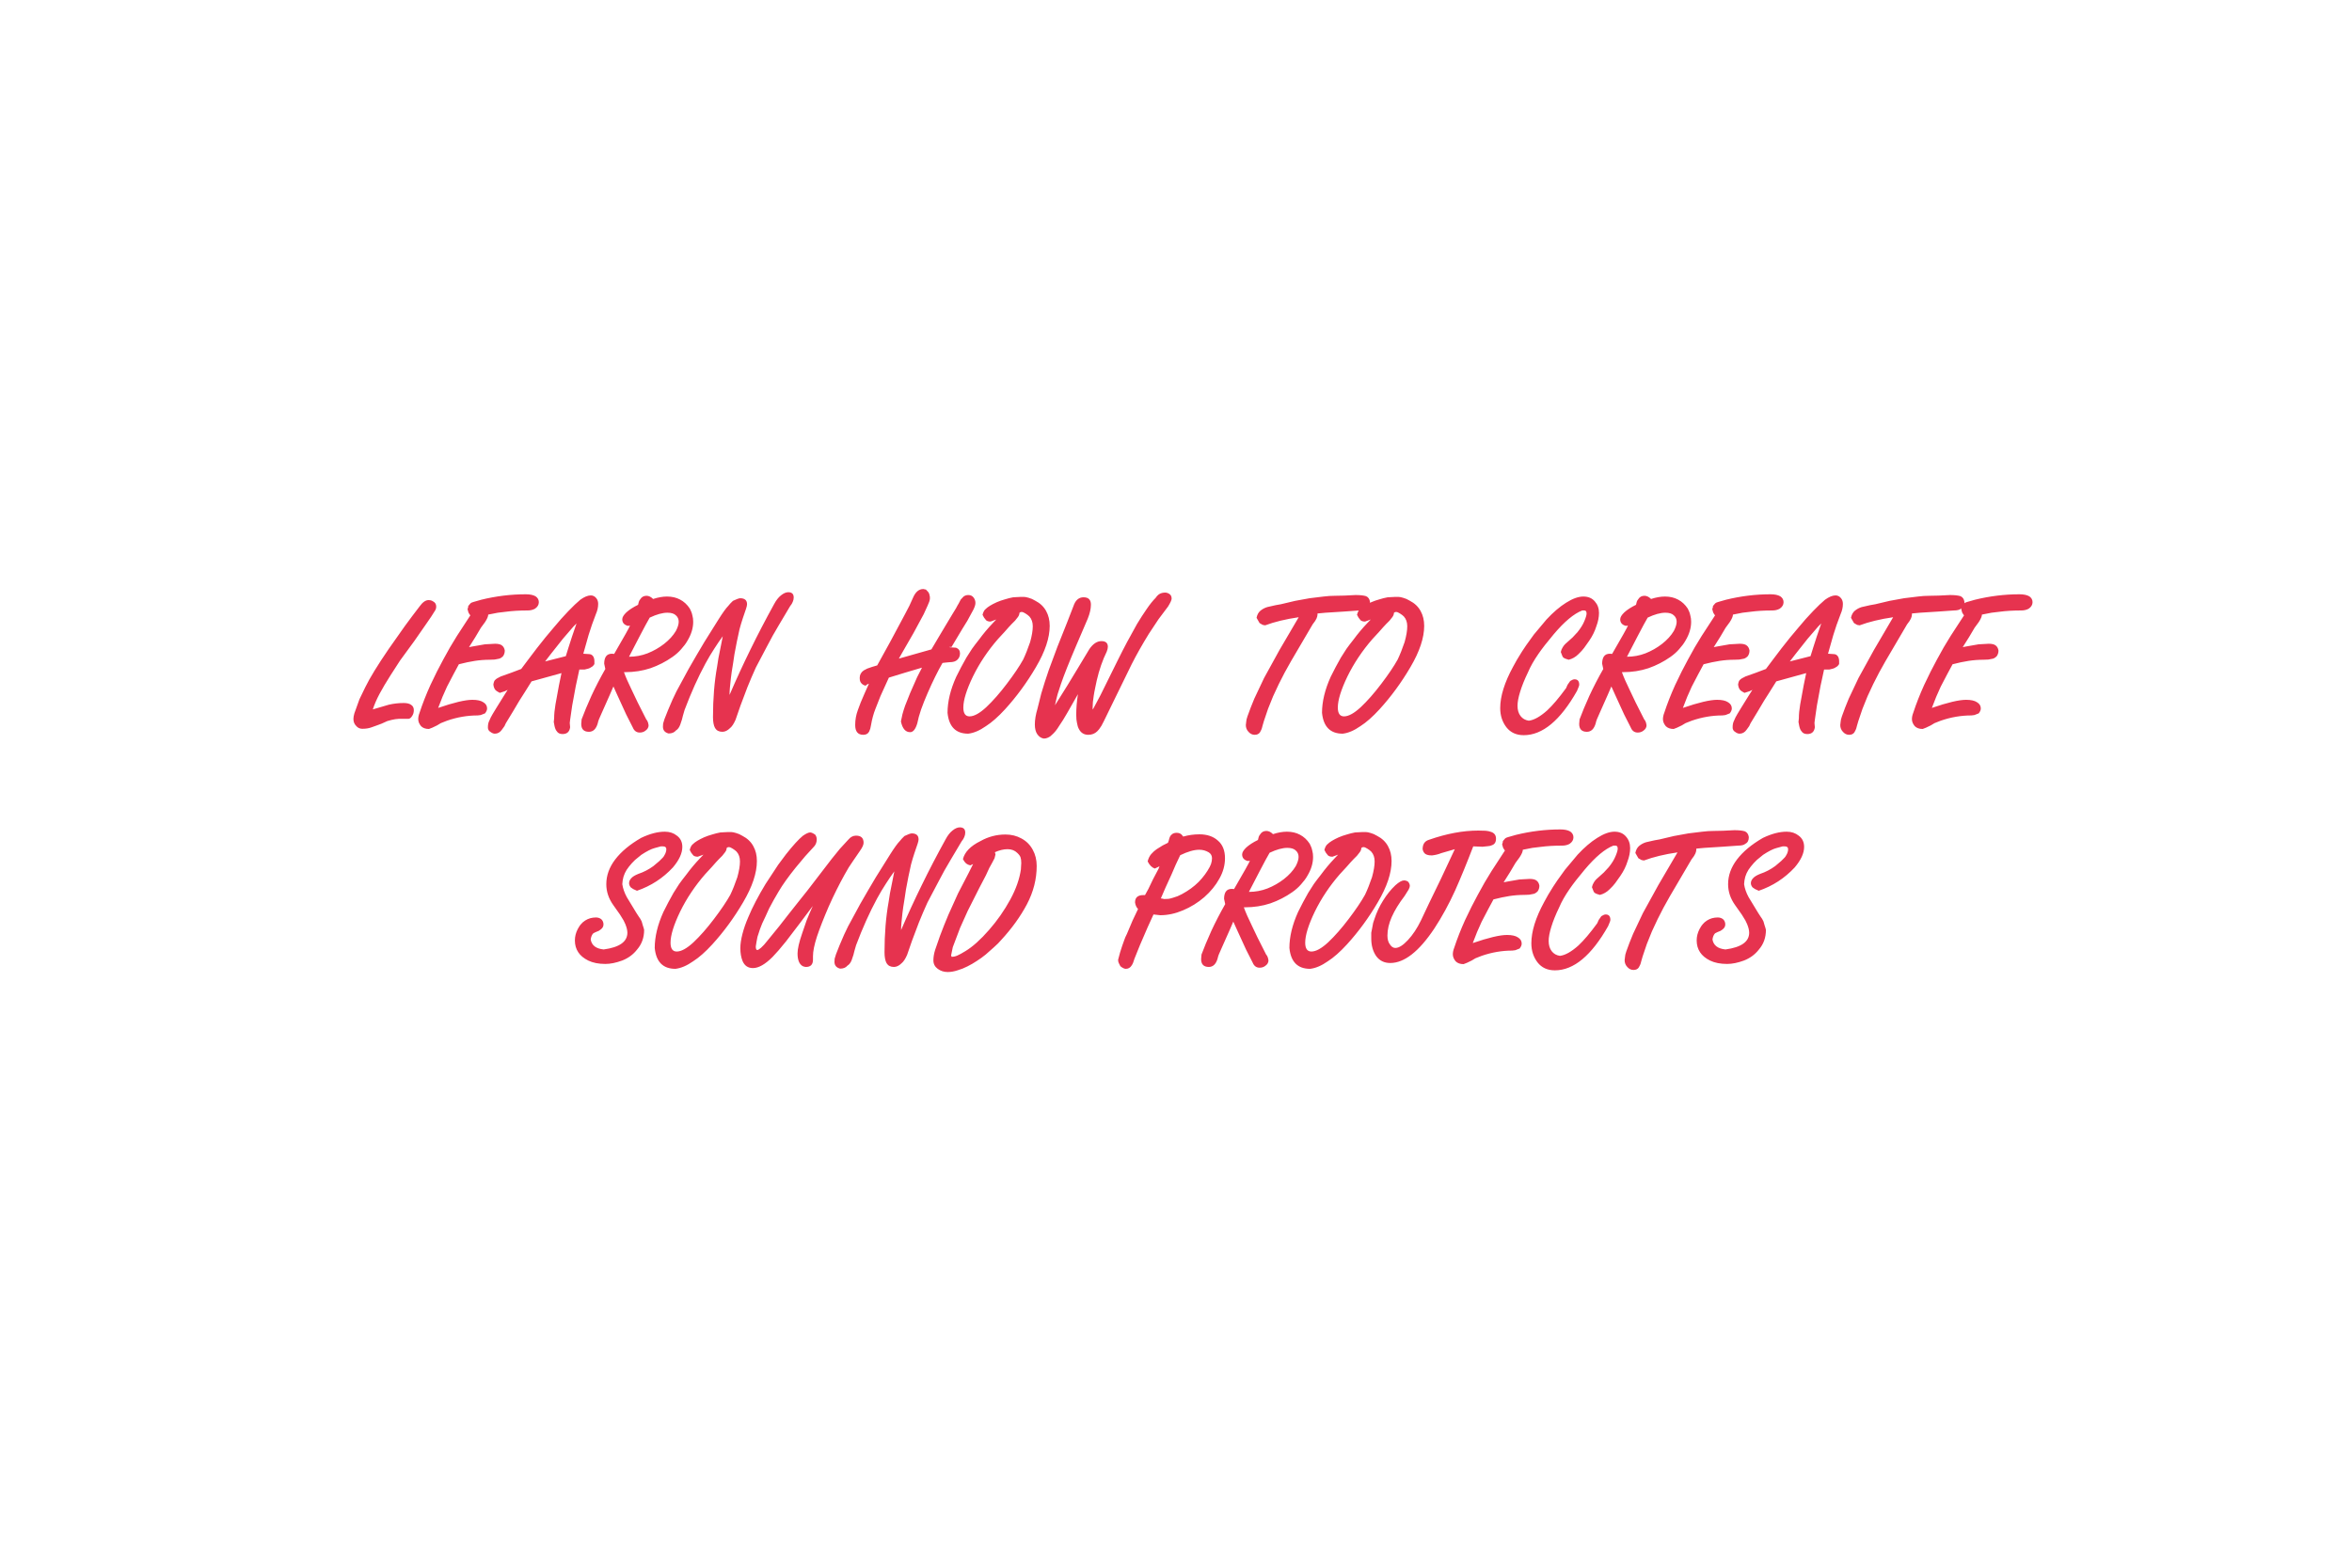 <?xml version="1.0" encoding="UTF-8"?> <svg xmlns="http://www.w3.org/2000/svg" width="600" height="400" viewBox="0 0 600 400" fill="none"> <path d="M111.279 154.752C111.279 155.168 111.167 155.536 110.943 155.856L110.031 157.296L108.879 158.976L105.711 163.536L102.063 168.528L99.615 172.32C98.495 174.08 97.567 175.648 96.831 177.024C96.095 178.4 95.519 179.728 95.103 181.008L99.183 179.808C100.431 179.52 101.695 179.376 102.975 179.376C103.839 179.376 104.479 179.536 104.895 179.856C105.343 180.144 105.567 180.592 105.567 181.2C105.567 181.776 105.423 182.272 105.135 182.688C104.879 183.104 104.591 183.344 104.271 183.408H102.543H101.775L100.815 183.504L99.855 183.696L98.799 183.984L97.311 184.656L96.015 185.136L94.671 185.616C94.031 185.84 93.279 185.952 92.415 185.952C91.775 185.952 91.247 185.696 90.831 185.184C90.383 184.736 90.159 184.144 90.159 183.408C90.159 183.056 90.239 182.592 90.399 182.016L91.695 178.416L93.183 175.344C94.335 172.976 96.335 169.712 99.183 165.552C101.423 162.352 102.799 160.4 103.311 159.696C104.527 158.032 105.775 156.368 107.055 154.704C107.823 153.648 108.575 153.12 109.311 153.12C109.759 153.12 110.127 153.216 110.415 153.408C110.991 153.696 111.279 154.144 111.279 154.752ZM137.459 153.648C137.459 154.32 137.123 154.88 136.451 155.328C135.907 155.616 135.299 155.76 134.627 155.76C132.547 155.76 130.675 155.872 129.011 156.096L126.995 156.336L124.547 156.816C124.547 157.264 124.275 157.904 123.731 158.736L122.675 160.176L121.283 162.528L119.651 165.12L120.659 164.928L123.683 164.4L126.275 164.256C127.107 164.256 127.699 164.4 128.051 164.688C128.435 164.976 128.675 165.408 128.771 165.984C128.771 166.56 128.611 167.056 128.291 167.472C127.875 167.856 127.507 168.064 127.187 168.096L126.179 168.288L124.979 168.336C123.667 168.336 122.387 168.432 121.139 168.624C119.891 168.816 118.531 169.104 117.059 169.488L115.715 171.984L114.035 175.2L112.883 177.792L111.779 180.624C115.779 179.248 118.691 178.56 120.515 178.56C121.763 178.56 122.691 178.768 123.299 179.184C123.939 179.568 124.259 180.096 124.259 180.768C124.259 181.152 124.083 181.568 123.731 182.016L122.627 182.448L121.859 182.544C119.235 182.544 116.627 182.992 114.035 183.888C113.043 184.272 112.515 184.48 112.451 184.512C112.003 184.8 111.683 184.992 111.491 185.088L110.291 185.664L109.427 186C108.563 186 107.891 185.76 107.411 185.28C106.931 184.704 106.691 184.112 106.691 183.504C106.691 182.992 106.803 182.448 107.027 181.872C107.795 179.536 108.723 177.168 109.811 174.768C110.931 172.368 112.019 170.208 113.075 168.288L114.803 165.168L116.579 162.24L119.987 157.008L119.795 156.768C119.699 156.64 119.603 156.48 119.507 156.288C119.443 156.064 119.363 155.776 119.267 155.424C119.395 155.136 119.459 154.864 119.459 154.608L120.035 153.936C120.163 153.808 120.403 153.696 120.755 153.6L122.771 153.024C126.547 152.096 130.339 151.632 134.147 151.632C135.203 151.632 136.035 151.808 136.643 152.16C137.187 152.544 137.459 153.04 137.459 153.648ZM152.594 154.08C152.594 154.944 152.402 155.808 152.018 156.672C151.282 158.56 150.658 160.352 150.146 162.048L148.802 166.8L150.242 166.896C150.658 166.896 150.994 167.056 151.25 167.376C151.506 167.696 151.634 168.144 151.634 168.72V169.44C151.378 169.856 151.09 170.128 150.77 170.256C150.642 170.384 150.418 170.496 150.098 170.592L149.138 170.832H148.274H147.794L146.882 175.056L145.97 180L145.442 183.648L145.346 184.464L145.442 185.568C145.282 186.72 144.642 187.296 143.522 187.296C142.818 187.296 142.322 187.056 142.034 186.576C141.778 186.288 141.586 185.84 141.458 185.232L141.362 184.704L141.266 184.224L141.362 183.312C141.362 182.256 141.474 181.072 141.698 179.76L142.61 174.768L143.234 171.744L135.602 173.856L133.826 176.688L132.482 178.8L130.946 181.392L129.026 184.56L128.69 185.28L128.066 186.144C127.586 186.848 126.978 187.2 126.242 187.2C125.89 187.2 125.522 187.056 125.138 186.768C124.69 186.512 124.466 186.128 124.466 185.616C124.466 184.912 124.578 184.352 124.802 183.936L125.186 183.072L125.666 182.208L126.626 180.624L128.594 177.456L129.506 176.016L128.834 176.352L127.49 176.784L126.818 176.4C126.274 176.112 125.954 175.536 125.858 174.672C125.954 174 126.13 173.584 126.386 173.424C126.546 173.232 126.994 172.96 127.73 172.608L130.418 171.648L132.962 170.688L134.834 168.192L136.946 165.408L139.154 162.624L141.17 160.224L143.138 157.92L145.01 155.904L146.642 154.272L148.034 153.024C149.058 152.288 149.954 151.92 150.722 151.92C151.298 151.92 151.778 152.176 152.162 152.688C152.45 153.072 152.594 153.536 152.594 154.08ZM147.074 159.072L146.306 159.84L143.618 162.96L140.498 166.896L139.058 168.768L144.338 167.424L145.01 165.264L145.922 162.432L147.074 159.072ZM176.836 158.64C176.836 160.24 176.356 161.84 175.396 163.44C175.204 163.792 174.964 164.16 174.676 164.544C174.516 164.768 174.212 165.136 173.764 165.648C173.156 166.352 172.42 167.008 171.556 167.616C169.828 168.832 167.956 169.792 165.94 170.496C163.924 171.168 161.748 171.504 159.412 171.504H159.172C159.62 172.752 160.308 174.32 161.236 176.208L162.676 179.232L164.836 183.504C165.06 183.76 165.22 184.048 165.316 184.368L165.46 185.04C165.46 185.616 165.172 186.096 164.596 186.48C164.212 186.768 163.748 186.912 163.204 186.912C162.372 186.912 161.78 186.48 161.428 185.616L159.748 182.304L157.636 177.696L156.484 175.152L155.572 177.264L153.46 182.016C152.884 183.232 152.564 184.064 152.5 184.512C152.084 185.984 151.332 186.72 150.244 186.72C148.931 186.72 148.275 186.048 148.275 184.704L148.371 183.552C149.011 181.824 149.844 179.824 150.868 177.552C151.924 175.28 153.108 172.992 154.42 170.688L154.132 169.344C154.132 168.576 154.276 167.968 154.564 167.52C154.884 167.04 155.396 166.8 156.1 166.8L156.676 166.848C159.204 162.496 160.564 160.064 160.756 159.552L161.14 159.456L161.38 159.36L161.14 159.456L160.9 159.6L160.18 159.696C159.22 159.44 158.74 158.88 158.74 158.016C158.74 157.504 159.092 156.912 159.796 156.24C160.532 155.568 161.524 154.928 162.772 154.32L162.964 153.552C162.996 153.392 163.124 153.168 163.348 152.88C163.7 152.304 164.228 152.016 164.932 152.016C165.508 152.016 166.068 152.288 166.612 152.832C167.892 152.416 169.076 152.208 170.164 152.208C171.412 152.208 172.516 152.464 173.476 152.976C174.468 153.488 175.3 154.256 175.972 155.28C176.1 155.504 176.212 155.744 176.307 156C176.436 156.256 176.548 156.624 176.644 157.104C176.772 157.552 176.836 158.064 176.836 158.64ZM173.14 158.64C173.14 157.968 172.9 157.424 172.42 157.008C171.972 156.56 171.252 156.336 170.26 156.336C169.012 156.336 167.508 156.752 165.748 157.584C165.236 158.448 164.388 160.016 163.204 162.288C162.276 164.048 161.364 165.808 160.468 167.568C162.1 167.568 163.668 167.28 165.172 166.704C166.708 166.096 168.116 165.296 169.396 164.304C170.708 163.28 171.716 162.176 172.42 160.992C172.9 160.064 173.14 159.28 173.14 158.64ZM202.476 152.448C202.476 152.832 202.396 153.2 202.236 153.552C202.108 153.904 201.884 154.272 201.564 154.656L198.684 159.504L197.148 162.144L195.66 164.928L192.828 170.304L191.724 172.8L190.668 175.344L188.892 180.048L187.644 183.648C187.196 184.672 186.732 185.376 186.252 185.76C185.612 186.4 184.956 186.72 184.284 186.72C183.42 186.72 182.796 186.4 182.412 185.76C182.06 185.12 181.884 184.192 181.884 182.976C181.884 178.272 182.236 173.968 182.94 170.064C183.068 169.296 183.18 168.576 183.276 167.904C183.404 167.232 183.644 166.032 183.996 164.304L184.38 162.336C183.676 163.296 182.956 164.352 182.22 165.504C181.484 166.624 180.732 167.888 179.964 169.296C178.076 172.784 176.3 176.736 174.636 181.152L174.204 182.64L173.964 183.6L173.532 184.896C173.276 185.6 172.908 186.096 172.428 186.384C172.012 186.896 171.388 187.152 170.556 187.152C169.596 186.896 169.116 186.32 169.116 185.424L169.164 184.608L169.5 183.504L170.412 181.2L171.564 178.512L172.572 176.4L175.692 170.64L177.66 167.232L179.676 163.824L183.372 157.92C184.428 156.256 185.228 155.152 185.772 154.608L186.3 153.984L186.972 153.312C187.836 152.896 188.444 152.672 188.796 152.64C189.98 152.64 190.572 153.152 190.572 154.176C190.572 154.432 190.492 154.8 190.332 155.28C190.012 156.176 189.74 156.976 189.516 157.68C189.196 158.64 188.908 159.6 188.652 160.56L187.98 163.68L187.356 166.944C187.196 167.936 187.084 168.688 187.02 169.2C186.732 170.896 186.54 172.192 186.444 173.088C186.348 173.984 186.268 174.768 186.204 175.44C186.14 176.112 186.108 176.736 186.108 177.312C187.772 173.44 189.532 169.616 191.388 165.84C193.244 162.032 195.276 158.128 197.484 154.128C197.996 153.168 198.572 152.432 199.212 151.92C199.884 151.376 200.508 151.104 201.084 151.104C202.012 151.104 202.476 151.552 202.476 152.448ZM248.834 153.84C248.834 154.288 248.658 154.864 248.306 155.568L246.77 158.4L245.522 160.416L242.738 165.072H242.114L242.354 165.168L243.89 165.264C244.562 165.52 244.898 166 244.898 166.704C244.898 167.376 244.674 167.92 244.226 168.336C243.81 168.752 243.154 168.96 242.258 168.96L241.25 169.056L240.434 169.152C239.218 171.264 237.954 173.824 236.642 176.832C236.002 178.304 235.442 179.712 234.962 181.056C234.514 182.368 234.194 183.536 234.002 184.56C233.554 186.064 232.946 186.816 232.178 186.816C230.994 186.816 230.21 185.904 229.826 184.08C229.922 183.568 230.05 182.96 230.21 182.256C230.402 181.552 230.626 180.832 230.882 180.096L232.178 176.832L233.954 172.8L235.202 170.352L230.978 171.6L226.754 172.896L225.266 176.16L224.594 177.648L223.346 180.816C222.834 182.096 222.45 183.504 222.194 185.04L222.002 185.952L221.714 186.672C221.426 187.216 220.93 187.488 220.226 187.488C218.85 187.488 218.162 186.656 218.162 184.992C218.162 183.68 218.386 182.416 218.834 181.2C219.25 179.984 219.81 178.592 220.514 177.024L221.666 174.432C221.346 174.528 221.058 174.704 220.802 174.96C220.322 174.832 219.954 174.608 219.698 174.288C219.57 174.128 219.474 173.952 219.41 173.76C219.346 173.568 219.314 173.296 219.314 172.944C219.314 172.176 219.65 171.552 220.322 171.072L221.234 170.592L222.482 170.16L223.778 169.776L227.138 163.68L230.834 156.768L231.986 154.56L232.898 152.544C233.538 151.04 234.418 150.288 235.538 150.288L236.21 150.432L236.834 151.104C237.026 151.392 237.154 151.792 237.218 152.304V152.784C237.186 153.2 236.994 153.776 236.642 154.512L235.634 156.72L233.042 161.52L230.306 166.272L229.298 168.048L237.602 165.696L239.474 162.528L241.106 159.792L242.978 156.672L243.89 155.184L244.274 154.464L244.562 153.984L245.09 152.976L245.81 152.208C246.162 151.952 246.562 151.824 247.01 151.824C247.586 151.824 248.034 152.032 248.354 152.448C248.674 152.864 248.834 153.328 248.834 153.84ZM260.054 156.432C260.054 156.752 259.926 157.088 259.67 157.44L258.95 158.352L258.086 159.216L257.366 159.984L256.262 161.232L254.582 163.056C251.99 166.032 249.862 169.216 248.198 172.608C246.566 176 245.75 178.64 245.75 180.528C245.75 182.032 246.278 182.784 247.334 182.784C248.486 182.784 249.91 182 251.606 180.432C253.302 178.832 255.046 176.848 256.838 174.48C258.662 172.08 260.054 170.016 261.014 168.288C261.622 167.008 262.214 165.52 262.79 163.824C263.238 162.224 263.462 160.88 263.462 159.792C263.462 158.768 263.174 157.936 262.598 157.296C262.342 157.04 262.006 156.784 261.59 156.528C261.206 156.272 260.886 156.144 260.63 156.144C260.342 156.144 260.134 156.256 260.006 156.48L260.054 156.432ZM254.15 158.064L253.766 158.208L252.71 158.592C252.198 158.592 251.814 158.48 251.558 158.256L251.03 157.584L250.646 156.864C250.838 156.128 251.11 155.632 251.462 155.376C252.006 154.832 252.95 154.256 254.294 153.648C254.966 153.36 255.654 153.12 256.358 152.928C257.062 152.704 257.766 152.528 258.47 152.4L260.294 152.304C260.646 152.304 260.966 152.304 261.254 152.304C261.542 152.304 261.942 152.384 262.454 152.544C262.966 152.672 263.51 152.912 264.086 153.264C265.334 153.904 266.262 154.784 266.87 155.904C267.478 156.992 267.782 158.256 267.782 159.696C267.782 162.736 266.614 166.24 264.278 170.208C261.974 174.144 259.35 177.728 256.406 180.96C254.646 182.88 253.014 184.32 251.51 185.28C249.91 186.4 248.406 187.04 246.998 187.2C243.83 187.2 242.07 185.424 241.718 181.872C241.718 179.024 242.454 175.968 243.926 172.704C244.758 171.008 245.622 169.376 246.518 167.808C247.03 166.976 247.51 166.224 247.958 165.552C248.438 164.88 249.046 164.08 249.782 163.152C250.838 161.712 251.99 160.336 253.238 159.024L254.15 158.064ZM298.887 152.736C298.887 153.088 298.583 153.76 297.975 154.752L295.527 158.016L293.079 161.712C291.383 164.464 289.927 167.04 288.711 169.44L284.487 178.08L281.607 183.984L280.983 185.184C280.567 185.856 280.215 186.32 279.927 186.576C279.319 187.184 278.551 187.488 277.623 187.488C276.535 187.488 275.735 186.992 275.223 186C274.999 185.584 274.839 185.072 274.743 184.464C274.615 183.952 274.551 183.264 274.551 182.4C274.551 180.704 274.695 178.944 274.983 177.12L272.247 181.92L271.191 183.696L270.183 185.232C269.607 186.192 268.999 186.944 268.359 187.488C268.071 187.808 267.735 188.048 267.351 188.208C266.999 188.368 266.647 188.448 266.295 188.448C265.623 188.352 265.063 187.984 264.615 187.344C264.199 186.736 263.991 185.904 263.991 184.848C263.991 183.664 264.215 182.32 264.663 180.816L265.623 176.976L266.535 174L267.543 170.976L269.751 165.024L272.199 158.88L274.023 154.176C274.535 152.992 275.335 152.4 276.423 152.4C277.671 152.4 278.295 153.024 278.295 154.272C278.295 155.328 278.023 156.528 277.479 157.872L274.455 164.928C272.695 169.056 271.431 172.24 270.663 174.48C270.343 175.408 270.055 176.288 269.799 177.12C269.575 177.952 269.351 178.896 269.127 179.952L269.367 179.568L272.343 174.816L275.223 170.064L277.911 165.6C278.839 164.256 279.863 163.584 280.983 163.584C282.071 163.584 282.615 164.064 282.615 165.024C282.615 165.376 282.519 165.792 282.327 166.272C281.271 168.416 280.423 170.864 279.783 173.616C279.623 174.352 279.511 174.88 279.447 175.2C279.223 176.256 279.079 177.024 279.015 177.504C278.823 178.624 278.727 179.68 278.727 180.672L278.775 181.056L280.743 177.36L285.255 168.24C286.695 165.328 288.295 162.32 290.055 159.216C290.887 157.84 291.703 156.576 292.503 155.424C293.303 154.24 294.071 153.28 294.807 152.544C295.159 152.032 295.527 151.68 295.911 151.488C296.327 151.296 296.759 151.2 297.207 151.2C297.623 151.2 298.007 151.328 298.359 151.584C298.711 151.84 298.887 152.224 298.887 152.736ZM349.494 153.6C349.494 154.432 349.206 154.992 348.63 155.28C348.278 155.6 347.67 155.76 346.806 155.76L342.726 156.048L338.166 156.336L336.102 156.528V156.768C336.102 157.056 336.022 157.392 335.862 157.776C335.702 158.16 335.366 158.672 334.854 159.312L331.11 165.696L329.334 168.72L327.702 171.648C326.71 173.504 325.734 175.504 324.774 177.648L323.478 180.864L322.422 183.984L322.086 185.136L321.894 185.856C321.862 186.016 321.702 186.352 321.414 186.864C321.126 187.28 320.678 187.488 320.07 187.488C319.462 187.488 318.934 187.232 318.486 186.72C318.038 186.24 317.814 185.664 317.814 184.992L317.91 184.176C317.91 183.856 318.022 183.376 318.246 182.736L319.062 180.528L319.974 178.272L322.47 172.992L326.406 165.84L331.302 157.488C328.006 157.968 325.158 158.656 322.758 159.552C322.342 159.52 322.054 159.44 321.894 159.312L321.318 158.976L320.55 157.632C320.71 156.832 321.046 156.224 321.558 155.808C322.07 155.392 322.646 155.088 323.286 154.896L325.398 154.416L326.742 154.176L330.39 153.312L334.086 152.64L337.638 152.208C338.63 152.08 339.606 152.016 340.566 152.016L342.918 151.968L345.798 151.824C346.95 151.824 347.846 151.92 348.486 152.112C349.062 152.368 349.398 152.864 349.494 153.6ZM355.585 156.432C355.585 156.752 355.457 157.088 355.201 157.44L354.481 158.352L353.617 159.216L352.897 159.984L351.793 161.232L350.113 163.056C347.521 166.032 345.393 169.216 343.729 172.608C342.097 176 341.281 178.64 341.281 180.528C341.281 182.032 341.809 182.784 342.865 182.784C344.017 182.784 345.441 182 347.137 180.432C348.833 178.832 350.577 176.848 352.369 174.48C354.193 172.08 355.585 170.016 356.545 168.288C357.153 167.008 357.745 165.52 358.321 163.824C358.769 162.224 358.993 160.88 358.993 159.792C358.993 158.768 358.705 157.936 358.129 157.296C357.873 157.04 357.537 156.784 357.121 156.528C356.737 156.272 356.417 156.144 356.161 156.144C355.873 156.144 355.665 156.256 355.537 156.48L355.585 156.432ZM349.681 158.064L349.297 158.208L348.241 158.592C347.729 158.592 347.345 158.48 347.089 158.256L346.561 157.584L346.177 156.864C346.369 156.128 346.641 155.632 346.993 155.376C347.537 154.832 348.481 154.256 349.825 153.648C350.497 153.36 351.185 153.12 351.889 152.928C352.593 152.704 353.297 152.528 354.001 152.4L355.825 152.304C356.177 152.304 356.497 152.304 356.785 152.304C357.073 152.304 357.473 152.384 357.985 152.544C358.497 152.672 359.041 152.912 359.617 153.264C360.865 153.904 361.793 154.784 362.401 155.904C363.009 156.992 363.313 158.256 363.313 159.696C363.313 162.736 362.145 166.24 359.809 170.208C357.505 174.144 354.881 177.728 351.937 180.96C350.177 182.88 348.545 184.32 347.041 185.28C345.441 186.4 343.937 187.04 342.529 187.2C339.361 187.2 337.601 185.424 337.249 181.872C337.249 179.024 337.985 175.968 339.457 172.704C340.289 171.008 341.153 169.376 342.049 167.808C342.561 166.976 343.041 166.224 343.489 165.552C343.969 164.88 344.577 164.08 345.313 163.152C346.369 161.712 347.521 160.336 348.769 159.024L349.681 158.064ZM407.906 156.384C407.906 157.472 407.682 158.608 407.234 159.792C406.85 161.04 406.242 162.272 405.41 163.488L404.114 165.312C403.73 165.824 403.25 166.352 402.674 166.896C401.938 167.632 401.106 168.112 400.178 168.336C399.538 168.176 399.074 167.984 398.786 167.76L398.594 167.472L398.162 166.368C398.258 165.92 398.418 165.52 398.642 165.168C398.77 164.944 398.866 164.8 398.93 164.736C399.154 164.448 399.426 164.176 399.746 163.92L401.186 162.624L402.434 161.28C403.234 160.288 403.81 159.36 404.162 158.496C404.546 157.6 404.738 156.944 404.738 156.528C404.738 156.016 404.546 155.76 404.162 155.76H403.634C401.49 156.592 399.058 158.624 396.338 161.856C394.642 163.872 393.346 165.536 392.45 166.848C391.298 168.512 390.418 170.064 389.81 171.504C388.914 173.36 388.242 175.024 387.794 176.496C387.346 177.936 387.122 179.136 387.122 180.096C387.122 181.152 387.378 182.016 387.89 182.688C388.402 183.36 389.106 183.76 390.002 183.888C391.346 183.728 392.914 182.848 394.706 181.248C396.082 179.968 397.682 178.08 399.506 175.584L399.89 174.72L400.562 173.76C401.01 173.472 401.378 173.328 401.666 173.328C402.466 173.328 402.866 173.792 402.866 174.72C402.866 174.912 402.674 175.44 402.29 176.304C398.034 183.824 393.506 187.584 388.706 187.584C386.818 187.584 385.346 186.912 384.29 185.568C383.234 184.192 382.706 182.56 382.706 180.672C382.706 177.664 383.794 174.16 385.97 170.16L386.978 168.336L388.274 166.224L389.33 164.64L391.298 161.904L394.514 158.064C396.21 156.24 397.874 154.816 399.506 153.792C401.17 152.736 402.642 152.208 403.922 152.208C405.17 152.208 406.146 152.624 406.85 153.456C407.554 154.256 407.906 155.232 407.906 156.384ZM431.414 158.64C431.414 160.24 430.934 161.84 429.974 163.44C429.782 163.792 429.542 164.16 429.254 164.544C429.094 164.768 428.79 165.136 428.342 165.648C427.734 166.352 426.998 167.008 426.134 167.616C424.406 168.832 422.534 169.792 420.518 170.496C418.502 171.168 416.326 171.504 413.99 171.504H413.75C414.198 172.752 414.886 174.32 415.814 176.208L417.254 179.232L419.414 183.504C419.638 183.76 419.798 184.048 419.894 184.368L420.038 185.04C420.038 185.616 419.75 186.096 419.174 186.48C418.79 186.768 418.326 186.912 417.782 186.912C416.95 186.912 416.358 186.48 416.006 185.616L414.326 182.304L412.214 177.696L411.062 175.152L410.15 177.264L408.038 182.016C407.462 183.232 407.142 184.064 407.078 184.512C406.662 185.984 405.91 186.72 404.822 186.72C403.51 186.72 402.854 186.048 402.854 184.704L402.95 183.552C403.59 181.824 404.422 179.824 405.446 177.552C406.502 175.28 407.686 172.992 408.998 170.688L408.71 169.344C408.71 168.576 408.854 167.968 409.142 167.52C409.462 167.04 409.974 166.8 410.678 166.8L411.254 166.848C413.782 162.496 415.142 160.064 415.334 159.552L415.718 159.456L415.958 159.36L415.718 159.456L415.478 159.6L414.758 159.696C413.798 159.44 413.318 158.88 413.318 158.016C413.318 157.504 413.67 156.912 414.374 156.24C415.11 155.568 416.102 154.928 417.35 154.32L417.542 153.552C417.574 153.392 417.702 153.168 417.926 152.88C418.278 152.304 418.806 152.016 419.51 152.016C420.086 152.016 420.646 152.288 421.19 152.832C422.47 152.416 423.654 152.208 424.742 152.208C425.99 152.208 427.094 152.464 428.054 152.976C429.046 153.488 429.878 154.256 430.55 155.28C430.678 155.504 430.79 155.744 430.886 156C431.014 156.256 431.126 156.624 431.222 157.104C431.35 157.552 431.414 158.064 431.414 158.64ZM427.718 158.64C427.718 157.968 427.478 157.424 426.998 157.008C426.55 156.56 425.83 156.336 424.838 156.336C423.59 156.336 422.086 156.752 420.326 157.584C419.814 158.448 418.966 160.016 417.782 162.288C416.854 164.048 415.942 165.808 415.046 167.568C416.678 167.568 418.246 167.28 419.75 166.704C421.286 166.096 422.694 165.296 423.974 164.304C425.286 163.28 426.294 162.176 426.998 160.992C427.478 160.064 427.718 159.28 427.718 158.64ZM454.99 153.648C454.99 154.32 454.654 154.88 453.982 155.328C453.438 155.616 452.83 155.76 452.158 155.76C450.078 155.76 448.206 155.872 446.542 156.096L444.526 156.336L442.078 156.816C442.078 157.264 441.806 157.904 441.262 158.736L440.206 160.176L438.814 162.528L437.182 165.12L438.19 164.928L441.214 164.4L443.806 164.256C444.638 164.256 445.23 164.4 445.582 164.688C445.966 164.976 446.206 165.408 446.302 165.984C446.302 166.56 446.142 167.056 445.822 167.472C445.406 167.856 445.038 168.064 444.718 168.096L443.71 168.288L442.51 168.336C441.198 168.336 439.918 168.432 438.67 168.624C437.422 168.816 436.062 169.104 434.59 169.488L433.246 171.984L431.566 175.2L430.414 177.792L429.31 180.624C433.31 179.248 436.222 178.56 438.046 178.56C439.294 178.56 440.222 178.768 440.83 179.184C441.47 179.568 441.79 180.096 441.79 180.768C441.79 181.152 441.614 181.568 441.262 182.016L440.158 182.448L439.39 182.544C436.766 182.544 434.158 182.992 431.566 183.888C430.574 184.272 430.046 184.48 429.982 184.512C429.534 184.8 429.214 184.992 429.022 185.088L427.822 185.664L426.958 186C426.094 186 425.422 185.76 424.942 185.28C424.462 184.704 424.222 184.112 424.222 183.504C424.222 182.992 424.334 182.448 424.558 181.872C425.326 179.536 426.254 177.168 427.342 174.768C428.462 172.368 429.55 170.208 430.606 168.288L432.334 165.168L434.11 162.24L437.518 157.008L437.326 156.768C437.23 156.64 437.134 156.48 437.038 156.288C436.974 156.064 436.894 155.776 436.798 155.424C436.926 155.136 436.99 154.864 436.99 154.608L437.566 153.936C437.694 153.808 437.934 153.696 438.286 153.6L440.302 153.024C444.078 152.096 447.87 151.632 451.678 151.632C452.734 151.632 453.566 151.808 454.174 152.16C454.718 152.544 454.99 153.04 454.99 153.648ZM470.125 154.08C470.125 154.944 469.933 155.808 469.549 156.672C468.813 158.56 468.189 160.352 467.677 162.048L466.333 166.8L467.773 166.896C468.189 166.896 468.525 167.056 468.781 167.376C469.037 167.696 469.165 168.144 469.165 168.72V169.44C468.909 169.856 468.621 170.128 468.301 170.256C468.173 170.384 467.949 170.496 467.629 170.592L466.669 170.832H465.805H465.325L464.413 175.056L463.501 180L462.973 183.648L462.877 184.464L462.973 185.568C462.813 186.72 462.173 187.296 461.053 187.296C460.349 187.296 459.853 187.056 459.565 186.576C459.309 186.288 459.117 185.84 458.989 185.232L458.893 184.704L458.797 184.224L458.893 183.312C458.893 182.256 459.005 181.072 459.229 179.76L460.141 174.768L460.765 171.744L453.133 173.856L451.357 176.688L450.013 178.8L448.477 181.392L446.557 184.56L446.221 185.28L445.597 186.144C445.117 186.848 444.509 187.2 443.773 187.2C443.421 187.2 443.053 187.056 442.669 186.768C442.221 186.512 441.997 186.128 441.997 185.616C441.997 184.912 442.109 184.352 442.333 183.936L442.717 183.072L443.197 182.208L444.157 180.624L446.125 177.456L447.037 176.016L446.365 176.352L445.021 176.784L444.349 176.4C443.805 176.112 443.485 175.536 443.389 174.672C443.485 174 443.661 173.584 443.917 173.424C444.077 173.232 444.525 172.96 445.261 172.608L447.949 171.648L450.493 170.688L452.365 168.192L454.477 165.408L456.685 162.624L458.701 160.224L460.669 157.92L462.541 155.904L464.173 154.272L465.565 153.024C466.589 152.288 467.485 151.92 468.253 151.92C468.829 151.92 469.309 152.176 469.693 152.688C469.981 153.072 470.125 153.536 470.125 154.08ZM464.605 159.072L463.837 159.84L461.149 162.96L458.029 166.896L456.589 168.768L461.869 167.424L462.541 165.264L463.453 162.432L464.605 159.072ZM501.135 153.6C501.135 154.432 500.847 154.992 500.271 155.28C499.919 155.6 499.311 155.76 498.447 155.76L494.367 156.048L489.807 156.336L487.743 156.528V156.768C487.743 157.056 487.663 157.392 487.503 157.776C487.343 158.16 487.007 158.672 486.495 159.312L482.751 165.696L480.975 168.72L479.343 171.648C478.351 173.504 477.375 175.504 476.415 177.648L475.119 180.864L474.063 183.984L473.727 185.136L473.535 185.856C473.503 186.016 473.343 186.352 473.055 186.864C472.767 187.28 472.319 187.488 471.711 187.488C471.103 187.488 470.575 187.232 470.127 186.72C469.679 186.24 469.455 185.664 469.455 184.992L469.551 184.176C469.551 183.856 469.663 183.376 469.887 182.736L470.703 180.528L471.615 178.272L474.111 172.992L478.047 165.84L482.943 157.488C479.647 157.968 476.799 158.656 474.399 159.552C473.983 159.52 473.695 159.44 473.535 159.312L472.959 158.976L472.191 157.632C472.351 156.832 472.687 156.224 473.199 155.808C473.711 155.392 474.287 155.088 474.927 154.896L477.039 154.416L478.383 154.176L482.031 153.312L485.727 152.64L489.279 152.208C490.271 152.08 491.247 152.016 492.207 152.016L494.559 151.968L497.439 151.824C498.591 151.824 499.487 151.92 500.127 152.112C500.703 152.368 501.039 152.864 501.135 153.6ZM518.506 153.648C518.506 154.32 518.17 154.88 517.498 155.328C516.954 155.616 516.346 155.76 515.674 155.76C513.594 155.76 511.722 155.872 510.058 156.096L508.042 156.336L505.594 156.816C505.594 157.264 505.322 157.904 504.778 158.736L503.722 160.176L502.33 162.528L500.698 165.12L501.706 164.928L504.73 164.4L507.322 164.256C508.154 164.256 508.746 164.4 509.098 164.688C509.482 164.976 509.722 165.408 509.818 165.984C509.818 166.56 509.658 167.056 509.338 167.472C508.922 167.856 508.554 168.064 508.234 168.096L507.226 168.288L506.026 168.336C504.714 168.336 503.434 168.432 502.186 168.624C500.938 168.816 499.578 169.104 498.106 169.488L496.762 171.984L495.082 175.2L493.93 177.792L492.826 180.624C496.826 179.248 499.738 178.56 501.562 178.56C502.81 178.56 503.738 178.768 504.346 179.184C504.986 179.568 505.306 180.096 505.306 180.768C505.306 181.152 505.13 181.568 504.778 182.016L503.674 182.448L502.906 182.544C500.282 182.544 497.674 182.992 495.082 183.888C494.09 184.272 493.562 184.48 493.498 184.512C493.05 184.8 492.73 184.992 492.538 185.088L491.338 185.664L490.474 186C489.61 186 488.938 185.76 488.457 185.28C487.977 184.704 487.737 184.112 487.737 183.504C487.737 182.992 487.849 182.448 488.073 181.872C488.841 179.536 489.77 177.168 490.858 174.768C491.978 172.368 493.066 170.208 494.122 168.288L495.85 165.168L497.626 162.24L501.034 157.008L500.842 156.768C500.746 156.64 500.65 156.48 500.554 156.288C500.49 156.064 500.41 155.776 500.314 155.424C500.442 155.136 500.506 154.864 500.506 154.608L501.082 153.936C501.21 153.808 501.45 153.696 501.802 153.6L503.818 153.024C507.594 152.096 511.386 151.632 515.194 151.632C516.25 151.632 517.082 151.808 517.69 152.16C518.234 152.544 518.506 153.04 518.506 153.648ZM174.062 216.096C174.062 217.696 173.262 219.44 171.662 221.328C169.102 224.08 166.046 226.064 162.494 227.28L161.534 226.848L160.91 226.416C160.622 226.064 160.478 225.712 160.478 225.36C160.478 224.912 160.654 224.496 161.006 224.112C161.358 223.696 161.982 223.312 162.878 222.96C164.222 222.512 165.486 221.856 166.67 220.992L168.206 219.696C168.462 219.44 168.75 219.152 169.07 218.832C169.23 218.672 169.374 218.464 169.502 218.208C169.662 217.952 169.774 217.712 169.838 217.488C169.934 217.232 169.982 216.96 169.982 216.672C169.982 216.192 169.694 215.952 169.118 215.952H168.59L167.006 216.384C166.142 216.608 165.006 217.184 163.598 218.112L162.014 219.408C161.438 219.952 160.926 220.512 160.478 221.088C159.582 222.176 159.038 223.36 158.846 224.64L158.75 225.6C158.91 226.688 159.294 227.792 159.902 228.912L162.35 232.944C162.542 233.232 162.75 233.552 162.974 233.904C163.23 234.224 163.47 234.624 163.694 235.104C163.758 235.328 163.854 235.664 163.982 236.112C164.142 236.56 164.254 236.944 164.318 237.264C164.318 239.216 163.726 240.88 162.542 242.256C161.55 243.536 160.27 244.48 158.702 245.088C157.134 245.664 155.71 245.952 154.43 245.952C152.702 245.952 151.246 245.664 150.062 245.088C148.91 244.512 148.062 243.808 147.518 242.976C146.942 242.112 146.654 241.104 146.654 239.952C146.654 238.96 146.894 238 147.374 237.072C147.502 236.88 147.614 236.688 147.71 236.496C147.806 236.304 147.982 236.064 148.238 235.776C148.494 235.456 148.846 235.152 149.294 234.864C150.094 234.352 151.006 234.096 152.03 234.096C152.542 234.096 152.99 234.24 153.374 234.528C153.758 234.88 153.95 235.328 153.95 235.872C153.95 236.384 153.71 236.816 153.23 237.168L152.75 237.504L151.934 237.84L151.358 238.128C151.006 238.48 150.782 239.008 150.686 239.712C150.942 241.216 152.046 242.064 153.998 242.256C158.03 241.712 160.046 240.288 160.046 237.984C160.046 237.376 159.87 236.64 159.518 235.776L159.086 234.864L158.174 233.376L156.446 230.928C155.262 229.264 154.67 227.488 154.67 225.6C154.67 223.392 155.422 221.296 156.926 219.312C158.462 217.296 160.67 215.456 163.55 213.792C165.758 212.736 167.774 212.208 169.598 212.208C170.814 212.208 171.838 212.544 172.67 213.216C173.598 213.888 174.062 214.848 174.062 216.096ZM185.358 216.432C185.358 216.752 185.23 217.088 184.974 217.44L184.254 218.352L183.39 219.216L182.67 219.984L181.566 221.232L179.886 223.056C177.294 226.032 175.166 229.216 173.502 232.608C171.87 236 171.054 238.64 171.054 240.528C171.054 242.032 171.582 242.784 172.638 242.784C173.79 242.784 175.214 242 176.91 240.432C178.606 238.832 180.35 236.848 182.142 234.48C183.966 232.08 185.358 230.016 186.318 228.288C186.926 227.008 187.518 225.52 188.094 223.824C188.542 222.224 188.766 220.88 188.766 219.792C188.766 218.768 188.478 217.936 187.902 217.296C187.646 217.04 187.31 216.784 186.894 216.528C186.51 216.272 186.19 216.144 185.934 216.144C185.646 216.144 185.438 216.256 185.31 216.48L185.358 216.432ZM179.454 218.064L179.07 218.208L178.014 218.592C177.502 218.592 177.118 218.48 176.862 218.256L176.334 217.584L175.95 216.864C176.142 216.128 176.414 215.632 176.766 215.376C177.31 214.832 178.254 214.256 179.598 213.648C180.27 213.36 180.958 213.12 181.662 212.928C182.366 212.704 183.07 212.528 183.774 212.4L185.598 212.304C185.95 212.304 186.27 212.304 186.558 212.304C186.846 212.304 187.246 212.384 187.758 212.544C188.27 212.672 188.814 212.912 189.39 213.264C190.638 213.904 191.566 214.784 192.174 215.904C192.782 216.992 193.086 218.256 193.086 219.696C193.086 222.736 191.918 226.24 189.582 230.208C187.278 234.144 184.654 237.728 181.71 240.96C179.95 242.88 178.318 244.32 176.814 245.28C175.214 246.4 173.71 247.04 172.302 247.2C169.134 247.2 167.374 245.424 167.022 241.872C167.022 239.024 167.758 235.968 169.23 232.704C170.062 231.008 170.926 229.376 171.822 227.808C172.334 226.976 172.814 226.224 173.262 225.552C173.742 224.88 174.35 224.08 175.086 223.152C176.142 221.712 177.294 220.336 178.542 219.024L179.454 218.064ZM220.304 215.04C220.304 215.552 219.984 216.256 219.344 217.152L217.568 219.744C217.28 220.16 216.928 220.688 216.512 221.328C216.128 221.968 215.76 222.608 215.408 223.248C214.736 224.464 214.064 225.744 213.392 227.088C212.72 228.432 212.064 229.824 211.424 231.264C210.112 234.304 209.104 236.88 208.4 238.992C207.728 241.072 207.392 242.736 207.392 243.984V244.848C207.392 246.096 206.8 246.72 205.616 246.72L205.232 246.672L204.8 246.528C203.904 246.048 203.456 244.96 203.456 243.264C203.456 242.112 203.856 240.384 204.656 238.08C205.008 236.992 205.376 235.92 205.76 234.864C206.176 233.808 206.704 232.576 207.344 231.168L204.032 235.584L200.48 240.24L198.608 242.496L197.072 244.176C195.184 246.064 193.52 247.008 192.08 247.008C190.832 247.008 189.952 246.416 189.44 245.232C189.056 244.304 188.864 243.2 188.864 241.92C188.864 240.896 189.04 239.696 189.392 238.32C189.744 236.944 190.24 235.52 190.88 234.048C191.392 232.8 192.032 231.44 192.8 229.968C193.568 228.496 194.4 227.024 195.296 225.552L198.512 220.656L200.48 218.016C202.272 215.744 203.712 214.16 204.8 213.264C205.632 212.688 206.256 212.4 206.672 212.4C206.992 212.4 207.424 212.592 207.968 212.976C208.224 213.328 208.352 213.728 208.352 214.176C208.352 214.976 208.064 215.648 207.488 216.192L205.424 218.448L202.976 221.376C201.12 223.68 199.68 225.696 198.656 227.424C197.792 228.864 196.976 230.32 196.208 231.792L195.296 233.808L194.432 235.632L193.856 237.12L193.232 239.04L192.992 240.288L192.8 241.488C192.8 242.096 192.928 242.4 193.184 242.4C193.376 242.4 193.696 242.208 194.144 241.824L194.912 241.056L195.632 240.192L198.8 236.304L201.008 233.472L203.552 230.256L206 227.184L212.192 219.12L214.256 216.576L216.464 214.176C217.008 213.536 217.648 213.216 218.384 213.216C219.664 213.216 220.304 213.824 220.304 215.04ZM246.234 212.448C246.234 212.832 246.154 213.2 245.994 213.552C245.866 213.904 245.642 214.272 245.322 214.656L242.442 219.504L240.906 222.144L239.418 224.928L236.586 230.304L235.482 232.8L234.426 235.344L232.65 240.048L231.402 243.648C230.954 244.672 230.49 245.376 230.01 245.76C229.37 246.4 228.714 246.72 228.042 246.72C227.178 246.72 226.554 246.4 226.17 245.76C225.818 245.12 225.642 244.192 225.642 242.976C225.642 238.272 225.994 233.968 226.698 230.064C226.826 229.296 226.938 228.576 227.034 227.904C227.162 227.232 227.402 226.032 227.754 224.304L228.138 222.336C227.434 223.296 226.714 224.352 225.978 225.504C225.242 226.624 224.49 227.888 223.722 229.296C221.834 232.784 220.058 236.736 218.394 241.152L217.962 242.64L217.722 243.6L217.29 244.896C217.034 245.6 216.666 246.096 216.186 246.384C215.77 246.896 215.146 247.152 214.314 247.152C213.354 246.896 212.874 246.32 212.874 245.424L212.922 244.608L213.258 243.504L214.17 241.2L215.322 238.512L216.33 236.4L219.45 230.64L221.418 227.232L223.434 223.824L227.13 217.92C228.186 216.256 228.986 215.152 229.53 214.608L230.058 213.984L230.73 213.312C231.594 212.896 232.202 212.672 232.554 212.64C233.738 212.64 234.33 213.152 234.33 214.176C234.33 214.432 234.25 214.8 234.09 215.28C233.77 216.176 233.498 216.976 233.274 217.68C232.954 218.64 232.666 219.6 232.41 220.56L231.738 223.68L231.114 226.944C230.954 227.936 230.842 228.688 230.778 229.2C230.49 230.896 230.298 232.192 230.202 233.088C230.106 233.984 230.026 234.768 229.962 235.44C229.898 236.112 229.866 236.736 229.866 237.312C231.53 233.44 233.29 229.616 235.146 225.84C237.002 222.032 239.034 218.128 241.242 214.128C241.754 213.168 242.33 212.432 242.97 211.92C243.642 211.376 244.266 211.104 244.842 211.104C245.77 211.104 246.234 211.552 246.234 212.448ZM260.527 220.224C260.527 219.584 260.463 219.088 260.335 218.736C260.207 218.384 259.935 218.016 259.519 217.632C258.879 216.992 258.047 216.672 257.023 216.672C256.031 216.672 254.959 216.928 253.807 217.44L253.951 218.016L253.711 218.976L253.135 220.08L252.367 221.472L251.503 223.344L249.823 226.56L246.847 232.464L244.927 236.736L243.055 241.68L242.623 243.792L242.767 244.128C243.279 244.128 243.775 244.016 244.255 243.792C244.447 243.696 244.735 243.552 245.119 243.36C245.503 243.136 245.887 242.912 246.271 242.688C248.127 241.568 250.143 239.76 252.319 237.264C254.399 234.896 256.207 232.304 257.743 229.488C259.183 226.832 260.079 224.288 260.431 221.856L260.479 220.992L260.527 220.224ZM248.239 220.464L247.519 220.8C247.103 220.704 246.751 220.544 246.463 220.32C246.175 220.064 245.903 219.696 245.647 219.216C246.095 217.392 247.583 215.856 250.111 214.608C252.095 213.488 254.223 212.928 256.495 212.928C257.999 212.928 259.359 213.264 260.575 213.936C261.823 214.608 262.783 215.568 263.455 216.816C264.127 218.032 264.463 219.408 264.463 220.944C264.463 224.304 263.631 227.568 261.967 230.736C260.303 233.872 258.111 236.912 255.391 239.856C254.975 240.368 254.351 240.992 253.519 241.728L251.455 243.552C250.751 244.128 249.999 244.672 249.199 245.184C248.431 245.696 247.631 246.16 246.799 246.576C245.999 246.992 245.151 247.328 244.255 247.584C243.391 247.872 242.559 248.016 241.759 248.016C240.799 248.016 239.951 247.744 239.215 247.2C238.479 246.656 238.111 245.936 238.111 245.04C238.111 244.208 238.255 243.328 238.543 242.4L239.791 238.8L240.847 236.064L241.951 233.376L244.399 227.952L247.087 222.768L248.239 220.464ZM312.496 218.976C312.496 220.768 312.016 222.512 311.056 224.208C310.128 225.904 308.848 227.472 307.216 228.912C305.584 230.32 303.776 231.44 301.792 232.272C299.84 233.104 297.904 233.52 295.984 233.52L294.256 233.328L292.768 236.592L290.8 241.152L289.408 244.608C289.184 245.408 288.944 245.984 288.688 246.336C288.336 246.912 287.84 247.2 287.2 247.2C286.816 247.2 286.352 246.976 285.808 246.528L285.424 245.76C285.296 245.536 285.232 245.248 285.232 244.896L285.76 242.928L286.288 241.296L286.768 239.952C286.928 239.44 287.168 238.88 287.488 238.272L288.928 234.864L290.32 231.936C289.904 231.52 289.648 230.96 289.552 230.256C289.552 229.008 290.256 228.384 291.664 228.384H292.096L292.96 226.8L294.16 224.304L295.552 221.664L295.792 221.04L294.592 221.616C293.856 221.36 293.248 220.752 292.768 219.792C292.96 219.024 293.264 218.4 293.68 217.92C294.128 217.408 294.592 216.992 295.072 216.672L296.608 215.712L297.952 215.04L298.144 214.512L298.288 213.936L298.432 213.552L298.624 213.216L299.008 212.832C299.328 212.608 299.712 212.496 300.16 212.496C300.704 212.496 301.136 212.656 301.456 212.976L301.84 213.456C303.184 213.072 304.56 212.88 305.968 212.88C307.92 212.88 309.488 213.408 310.672 214.464C311.888 215.488 312.496 216.992 312.496 218.976ZM309.184 218.976C309.184 218.336 308.912 217.84 308.368 217.488C307.632 217.04 306.816 216.816 305.92 216.816C304.608 216.816 302.992 217.28 301.072 218.208L299.92 220.656L298.864 223.104L297.328 226.464L296.128 229.248H296.32L296.992 229.392C297.472 229.392 297.84 229.376 298.096 229.344C298.352 229.312 298.736 229.216 299.248 229.056C299.76 228.896 300.144 228.768 300.4 228.672C300.656 228.576 301.024 228.4 301.504 228.144C303.168 227.248 304.592 226.208 305.776 225.024C306.96 223.808 307.904 222.528 308.608 221.184L308.944 220.416C309.104 219.936 309.184 219.456 309.184 218.976ZM334.968 218.64C334.968 220.24 334.488 221.84 333.528 223.44C333.336 223.792 333.096 224.16 332.808 224.544C332.648 224.768 332.344 225.136 331.896 225.648C331.288 226.352 330.552 227.008 329.688 227.616C327.96 228.832 326.088 229.792 324.072 230.496C322.056 231.168 319.88 231.504 317.544 231.504H317.304C317.752 232.752 318.44 234.32 319.368 236.208L320.808 239.232L322.968 243.504C323.192 243.76 323.352 244.048 323.448 244.368L323.592 245.04C323.592 245.616 323.304 246.096 322.728 246.48C322.344 246.768 321.88 246.912 321.336 246.912C320.504 246.912 319.912 246.48 319.56 245.616L317.88 242.304L315.768 237.696L314.616 235.152L313.704 237.264L311.592 242.016C311.016 243.232 310.696 244.064 310.632 244.512C310.216 245.984 309.464 246.72 308.376 246.72C307.064 246.72 306.408 246.048 306.408 244.704L306.504 243.552C307.144 241.824 307.976 239.824 309 237.552C310.056 235.28 311.24 232.992 312.552 230.688L312.264 229.344C312.264 228.576 312.408 227.968 312.696 227.52C313.016 227.04 313.528 226.8 314.232 226.8L314.808 226.848C317.336 222.496 318.696 220.064 318.888 219.552L319.272 219.456L319.512 219.36L319.272 219.456L319.032 219.6L318.312 219.696C317.352 219.44 316.872 218.88 316.872 218.016C316.872 217.504 317.224 216.912 317.928 216.24C318.664 215.568 319.656 214.928 320.904 214.32L321.096 213.552C321.128 213.392 321.256 213.168 321.48 212.88C321.832 212.304 322.36 212.016 323.064 212.016C323.64 212.016 324.2 212.288 324.744 212.832C326.024 212.416 327.208 212.208 328.296 212.208C329.544 212.208 330.648 212.464 331.608 212.976C332.6 213.488 333.432 214.256 334.104 215.28C334.232 215.504 334.344 215.744 334.44 216C334.568 216.256 334.68 216.624 334.776 217.104C334.904 217.552 334.968 218.064 334.968 218.64ZM331.272 218.64C331.272 217.968 331.032 217.424 330.552 217.008C330.104 216.56 329.384 216.336 328.392 216.336C327.144 216.336 325.64 216.752 323.88 217.584C323.368 218.448 322.52 220.016 321.336 222.288C320.408 224.048 319.496 225.808 318.6 227.568C320.232 227.568 321.8 227.28 323.304 226.704C324.84 226.096 326.248 225.296 327.528 224.304C328.84 223.28 329.848 222.176 330.552 220.992C331.032 220.064 331.272 219.28 331.272 218.64ZM347.265 216.432C347.265 216.752 347.137 217.088 346.881 217.44L346.161 218.352L345.297 219.216L344.577 219.984L343.473 221.232L341.793 223.056C339.201 226.032 337.073 229.216 335.409 232.608C333.777 236 332.961 238.64 332.961 240.528C332.961 242.032 333.489 242.784 334.545 242.784C335.697 242.784 337.121 242 338.817 240.432C340.513 238.832 342.257 236.848 344.049 234.48C345.873 232.08 347.265 230.016 348.225 228.288C348.833 227.008 349.425 225.52 350.001 223.824C350.449 222.224 350.673 220.88 350.673 219.792C350.673 218.768 350.385 217.936 349.809 217.296C349.553 217.04 349.217 216.784 348.801 216.528C348.417 216.272 348.097 216.144 347.841 216.144C347.553 216.144 347.345 216.256 347.217 216.48L347.265 216.432ZM341.361 218.064L340.977 218.208L339.921 218.592C339.409 218.592 339.025 218.48 338.769 218.256L338.241 217.584L337.857 216.864C338.049 216.128 338.321 215.632 338.673 215.376C339.217 214.832 340.161 214.256 341.505 213.648C342.177 213.36 342.865 213.12 343.569 212.928C344.273 212.704 344.977 212.528 345.681 212.4L347.505 212.304C347.857 212.304 348.177 212.304 348.465 212.304C348.753 212.304 349.153 212.384 349.665 212.544C350.177 212.672 350.721 212.912 351.297 213.264C352.545 213.904 353.473 214.784 354.081 215.904C354.689 216.992 354.993 218.256 354.993 219.696C354.993 222.736 353.825 226.24 351.489 230.208C349.185 234.144 346.561 237.728 343.617 240.96C341.857 242.88 340.225 244.32 338.721 245.28C337.121 246.4 335.617 247.04 334.209 247.2C331.041 247.2 329.281 245.424 328.929 241.872C328.929 239.024 329.665 235.968 331.137 232.704C331.969 231.008 332.833 229.376 333.729 227.808C334.241 226.976 334.721 226.224 335.169 225.552C335.649 224.88 336.257 224.08 336.993 223.152C338.049 221.712 339.201 220.336 340.449 219.024L341.361 218.064ZM381.634 213.984C381.634 214.88 381.282 215.44 380.578 215.664C380.354 215.792 380.018 215.872 379.57 215.904L378.178 216.048L375.826 215.952C374.194 220.208 372.658 223.952 371.218 227.184C369.618 230.704 367.842 233.952 365.89 236.928C361.986 242.784 358.242 245.712 354.658 245.712C353.122 245.712 351.922 245.12 351.058 243.936C350.226 242.72 349.81 241.232 349.81 239.472C349.81 238.992 349.81 238.496 349.81 237.984C349.906 237.536 349.97 237.216 350.002 237.024C350.162 236.16 350.258 235.648 350.29 235.488C350.45 235.008 350.562 234.672 350.626 234.48C351.17 232.816 351.906 231.248 352.834 229.776C353.762 228.272 354.802 226.976 355.954 225.888C356.882 225.056 357.618 224.64 358.162 224.64C358.546 224.64 358.898 224.752 359.218 224.976C359.506 225.328 359.65 225.68 359.65 226.032C359.65 226.256 359.554 226.56 359.362 226.944L358.306 228.624C356.866 230.512 355.778 232.288 355.042 233.952C354.306 235.616 353.938 237.2 353.938 238.704C353.938 239.664 354.146 240.416 354.562 240.96C354.946 241.568 355.41 241.872 355.954 241.872C356.85 241.872 357.922 241.2 359.17 239.856C360.418 238.512 361.522 236.848 362.482 234.864L364.546 230.496L367.57 224.256L369.73 219.648L371.122 216.672L370.306 216.912L367.666 217.68C366.962 217.968 366.194 218.16 365.362 218.256H365.17C364.498 218.256 363.97 218.128 363.586 217.872C363.234 217.584 363.01 217.184 362.914 216.672C362.914 215.392 363.458 214.592 364.546 214.272C369.026 212.704 373.218 211.92 377.122 211.92L378.994 211.968C379.57 212.032 379.97 212.112 380.194 212.208C381.154 212.464 381.634 213.056 381.634 213.984ZM401.388 213.648C401.388 214.32 401.052 214.88 400.38 215.328C399.836 215.616 399.228 215.76 398.556 215.76C396.476 215.76 394.604 215.872 392.94 216.096L390.924 216.336L388.476 216.816C388.476 217.264 388.204 217.904 387.66 218.736L386.604 220.176L385.212 222.528L383.58 225.12L384.588 224.928L387.612 224.4L390.204 224.256C391.036 224.256 391.628 224.4 391.98 224.688C392.364 224.976 392.604 225.408 392.7 225.984C392.7 226.56 392.54 227.056 392.22 227.472C391.804 227.856 391.436 228.064 391.116 228.096L390.108 228.288L388.908 228.336C387.596 228.336 386.316 228.432 385.068 228.624C383.82 228.816 382.46 229.104 380.988 229.488L379.644 231.984L377.964 235.2L376.812 237.792L375.708 240.624C379.708 239.248 382.62 238.56 384.444 238.56C385.692 238.56 386.62 238.768 387.228 239.184C387.868 239.568 388.188 240.096 388.188 240.768C388.188 241.152 388.012 241.568 387.66 242.016L386.556 242.448L385.788 242.544C383.164 242.544 380.556 242.992 377.964 243.888C376.972 244.272 376.444 244.48 376.38 244.512C375.932 244.8 375.612 244.992 375.42 245.088L374.22 245.664L373.356 246C372.492 246 371.82 245.76 371.34 245.28C370.86 244.704 370.62 244.112 370.62 243.504C370.62 242.992 370.732 242.448 370.956 241.872C371.724 239.536 372.652 237.168 373.74 234.768C374.86 232.368 375.948 230.208 377.004 228.288L378.732 225.168L380.508 222.24L383.916 217.008L383.724 216.768C383.628 216.64 383.532 216.48 383.436 216.288C383.372 216.064 383.292 215.776 383.196 215.424C383.324 215.136 383.388 214.864 383.388 214.608L383.964 213.936C384.092 213.808 384.332 213.696 384.684 213.6L386.7 213.024C390.476 212.096 394.268 211.632 398.076 211.632C399.132 211.632 399.964 211.808 400.572 212.16C401.116 212.544 401.388 213.04 401.388 213.648ZM415.852 216.384C415.852 217.472 415.628 218.608 415.18 219.792C414.796 221.04 414.188 222.272 413.356 223.488L412.06 225.312C411.676 225.824 411.196 226.352 410.62 226.896C409.884 227.632 409.052 228.112 408.124 228.336C407.484 228.176 407.02 227.984 406.732 227.76L406.54 227.472L406.108 226.368C406.204 225.92 406.364 225.52 406.588 225.168C406.716 224.944 406.812 224.8 406.876 224.736C407.1 224.448 407.372 224.176 407.692 223.92L409.132 222.624L410.38 221.28C411.18 220.288 411.756 219.36 412.108 218.496C412.492 217.6 412.684 216.944 412.684 216.528C412.684 216.016 412.492 215.76 412.108 215.76H411.58C409.436 216.592 407.004 218.624 404.284 221.856C402.588 223.872 401.292 225.536 400.396 226.848C399.244 228.512 398.364 230.064 397.756 231.504C396.86 233.36 396.188 235.024 395.74 236.496C395.292 237.936 395.068 239.136 395.068 240.096C395.068 241.152 395.324 242.016 395.836 242.688C396.348 243.36 397.052 243.76 397.948 243.888C399.292 243.728 400.86 242.848 402.652 241.248C404.028 239.968 405.628 238.08 407.452 235.584L407.836 234.72L408.508 233.76C408.956 233.472 409.324 233.328 409.612 233.328C410.412 233.328 410.812 233.792 410.812 234.72C410.812 234.912 410.62 235.44 410.236 236.304C405.98 243.824 401.452 247.584 396.652 247.584C394.764 247.584 393.292 246.912 392.236 245.568C391.18 244.192 390.652 242.56 390.652 240.672C390.652 237.664 391.74 234.16 393.916 230.16L394.924 228.336L396.22 226.224L397.276 224.64L399.244 221.904L402.46 218.064C404.156 216.24 405.82 214.816 407.452 213.792C409.116 212.736 410.588 212.208 411.868 212.208C413.116 212.208 414.092 212.624 414.796 213.456C415.5 214.256 415.852 215.232 415.852 216.384ZM446.127 213.6C446.127 214.432 445.839 214.992 445.263 215.28C444.911 215.6 444.303 215.76 443.439 215.76L439.359 216.048L434.799 216.336L432.735 216.528V216.768C432.735 217.056 432.655 217.392 432.495 217.776C432.335 218.16 431.999 218.672 431.487 219.312L427.743 225.696L425.967 228.72L424.335 231.648C423.343 233.504 422.367 235.504 421.407 237.648L420.111 240.864L419.055 243.984L418.719 245.136L418.527 245.856C418.495 246.016 418.335 246.352 418.047 246.864C417.759 247.28 417.311 247.488 416.703 247.488C416.095 247.488 415.567 247.232 415.119 246.72C414.671 246.24 414.447 245.664 414.447 244.992L414.543 244.176C414.543 243.856 414.655 243.376 414.879 242.736L415.695 240.528L416.607 238.272L419.103 232.992L423.039 225.84L427.935 217.488C424.639 217.968 421.791 218.656 419.391 219.552C418.975 219.52 418.687 219.44 418.527 219.312L417.951 218.976L417.183 217.632C417.343 216.832 417.679 216.224 418.191 215.808C418.703 215.392 419.279 215.088 419.919 214.896L422.031 214.416L423.375 214.176L427.023 213.312L430.719 212.64L434.271 212.208C435.263 212.08 436.239 212.016 437.199 212.016L439.551 211.968L442.431 211.824C443.583 211.824 444.479 211.92 445.119 212.112C445.695 212.368 446.031 212.864 446.127 213.6ZM460.234 216.096C460.234 217.696 459.434 219.44 457.834 221.328C455.274 224.08 452.218 226.064 448.666 227.28L447.706 226.848L447.082 226.416C446.794 226.064 446.65 225.712 446.65 225.36C446.65 224.912 446.826 224.496 447.178 224.112C447.53 223.696 448.154 223.312 449.05 222.96C450.394 222.512 451.658 221.856 452.842 220.992L454.378 219.696C454.634 219.44 454.922 219.152 455.242 218.832C455.402 218.672 455.546 218.464 455.674 218.208C455.834 217.952 455.946 217.712 456.01 217.488C456.106 217.232 456.154 216.96 456.154 216.672C456.154 216.192 455.866 215.952 455.29 215.952H454.762L453.178 216.384C452.314 216.608 451.178 217.184 449.77 218.112L448.186 219.408C447.61 219.952 447.098 220.512 446.65 221.088C445.754 222.176 445.21 223.36 445.018 224.64L444.922 225.6C445.082 226.688 445.466 227.792 446.074 228.912L448.522 232.944C448.714 233.232 448.922 233.552 449.146 233.904C449.402 234.224 449.642 234.624 449.866 235.104C449.93 235.328 450.026 235.664 450.154 236.112C450.314 236.56 450.426 236.944 450.49 237.264C450.49 239.216 449.898 240.88 448.714 242.256C447.722 243.536 446.442 244.48 444.874 245.088C443.306 245.664 441.882 245.952 440.602 245.952C438.874 245.952 437.418 245.664 436.234 245.088C435.082 244.512 434.234 243.808 433.69 242.976C433.114 242.112 432.826 241.104 432.826 239.952C432.826 238.96 433.066 238 433.546 237.072C433.674 236.88 433.786 236.688 433.882 236.496C433.978 236.304 434.154 236.064 434.41 235.776C434.666 235.456 435.018 235.152 435.466 234.864C436.266 234.352 437.178 234.096 438.202 234.096C438.714 234.096 439.162 234.24 439.546 234.528C439.93 234.88 440.122 235.328 440.122 235.872C440.122 236.384 439.882 236.816 439.402 237.168L438.922 237.504L438.106 237.84L437.53 238.128C437.178 238.48 436.954 239.008 436.858 239.712C437.114 241.216 438.218 242.064 440.17 242.256C444.202 241.712 446.218 240.288 446.218 237.984C446.218 237.376 446.042 236.64 445.69 235.776L445.258 234.864L444.346 233.376L442.618 230.928C441.434 229.264 440.842 227.488 440.842 225.6C440.842 223.392 441.594 221.296 443.098 219.312C444.634 217.296 446.842 215.456 449.722 213.792C451.93 212.736 453.946 212.208 455.77 212.208C456.986 212.208 458.01 212.544 458.842 213.216C459.77 213.888 460.234 214.848 460.234 216.096Z" fill="#E6334F"></path> </svg> 